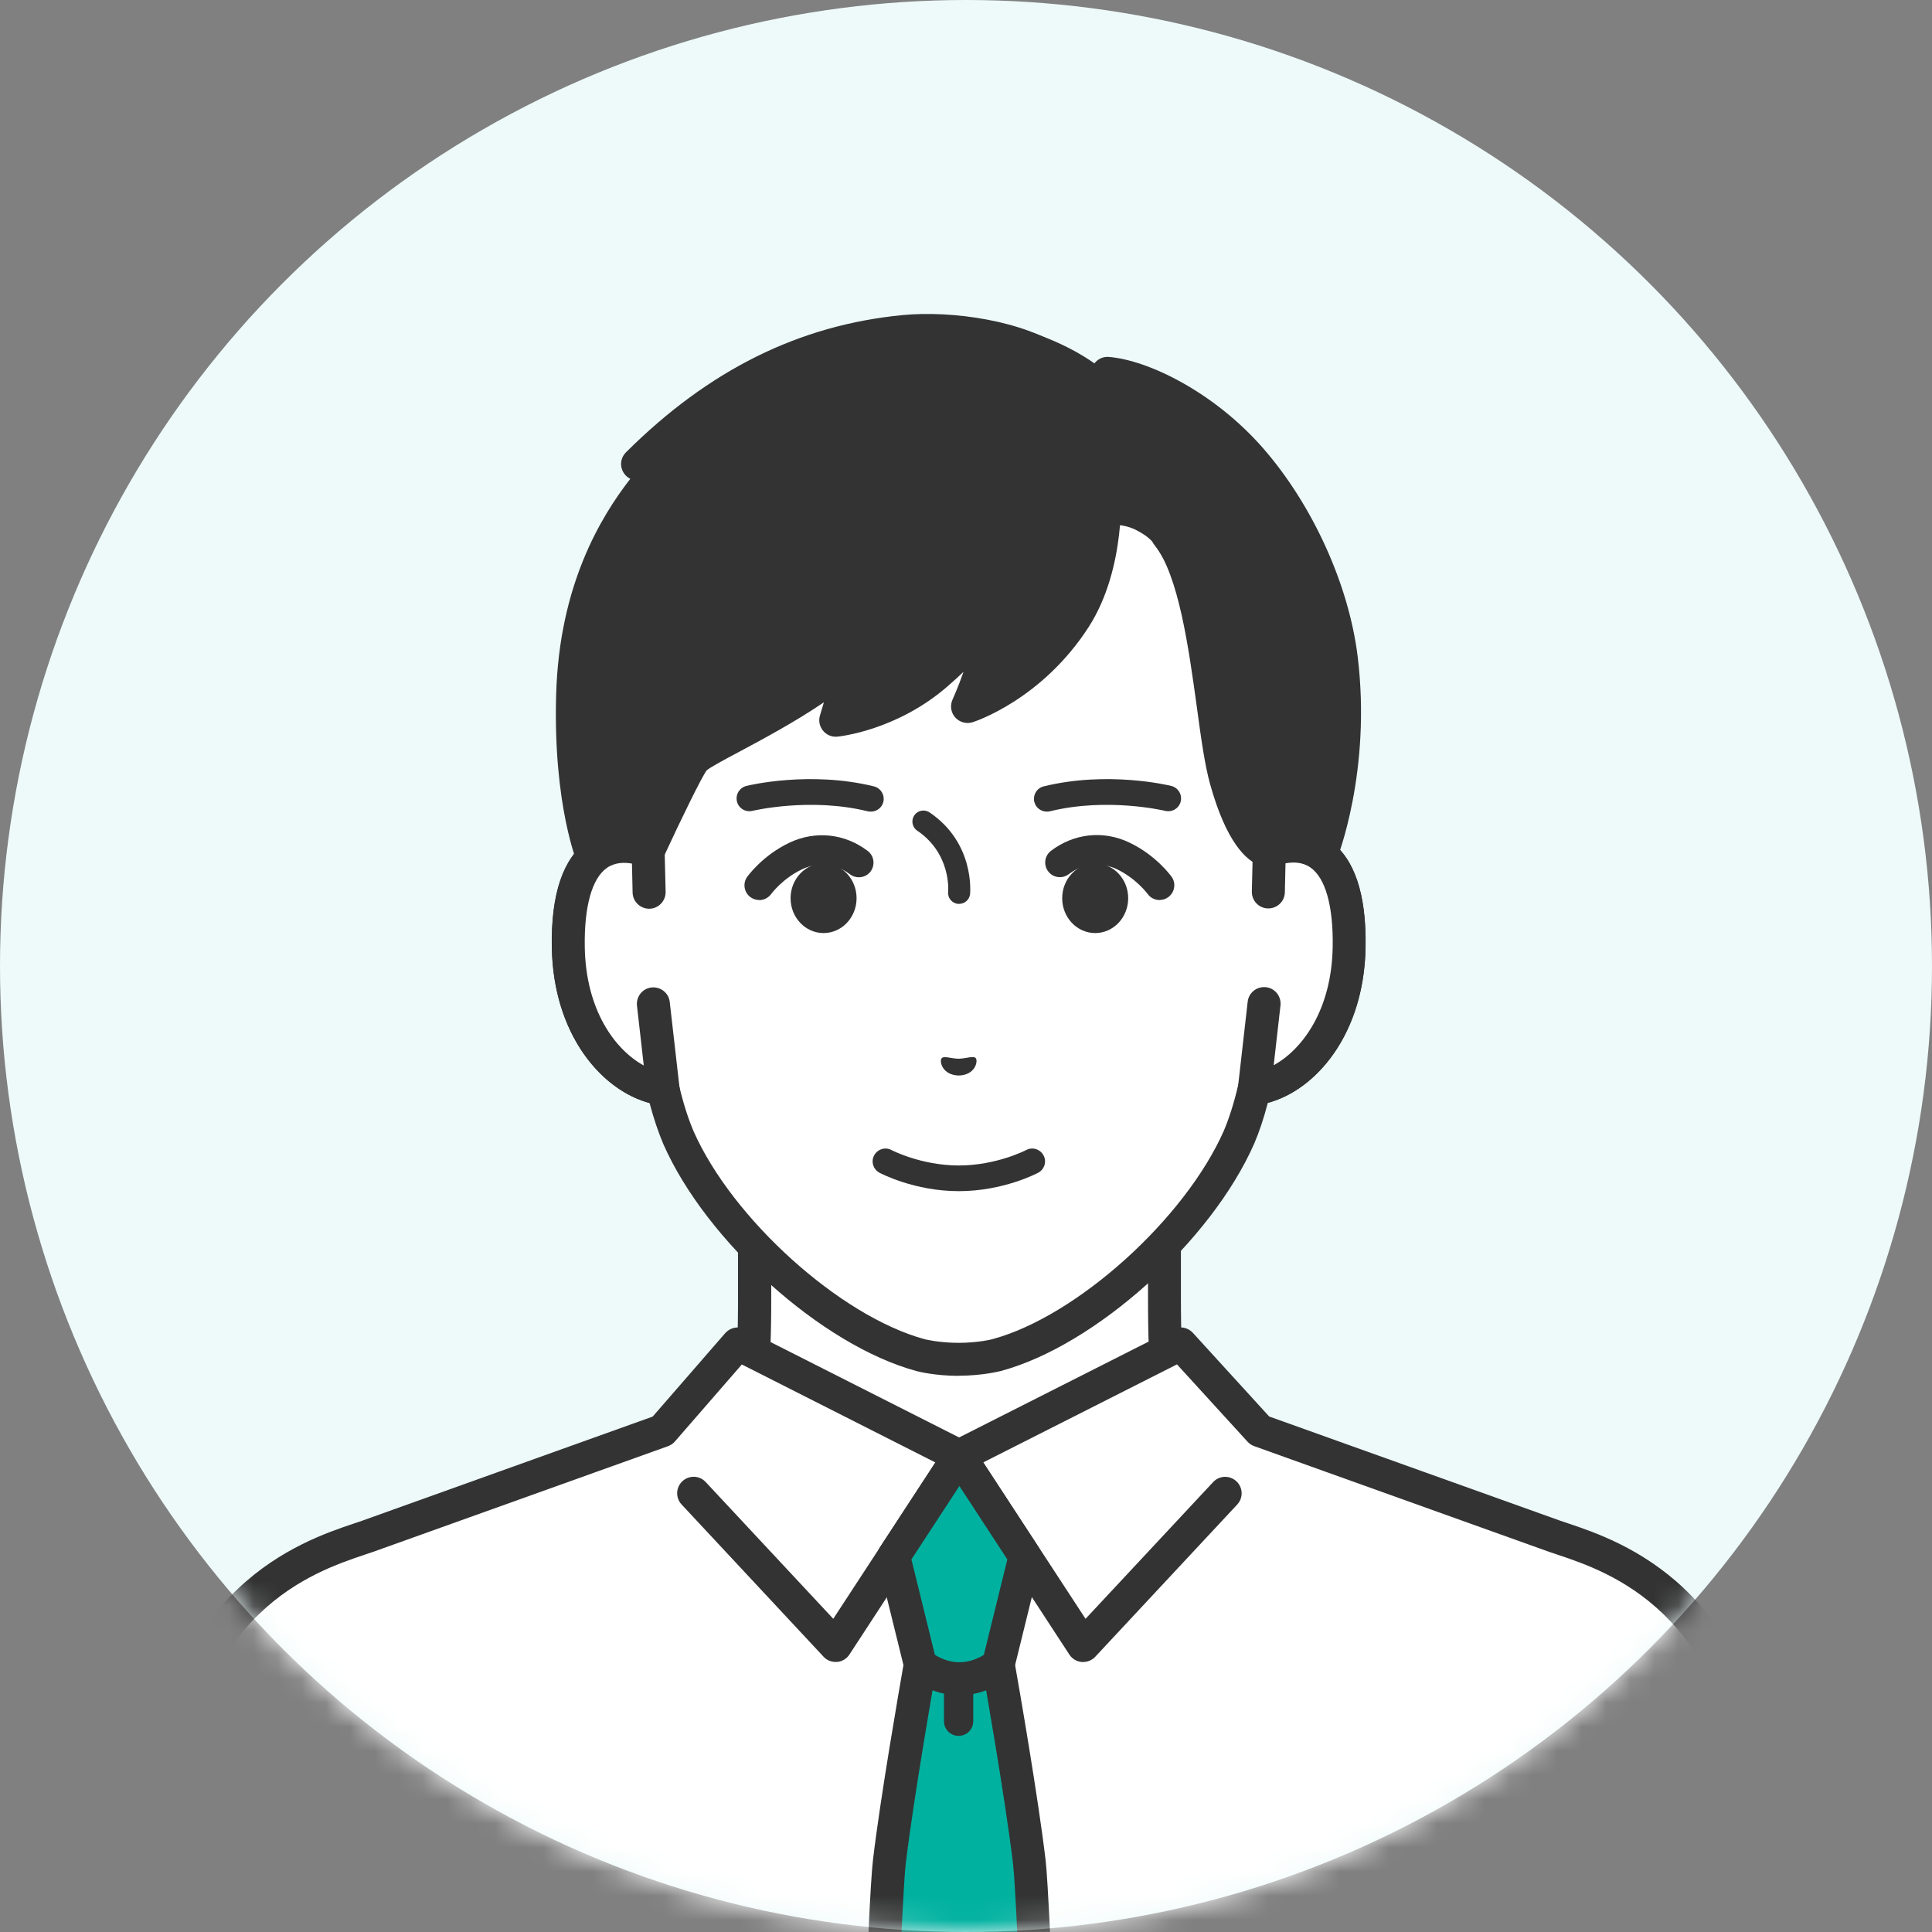 <svg width="80" height="80" viewBox="0 0 80 80" fill="none" xmlns="http://www.w3.org/2000/svg">
<rect x="0" y="0" width="80" height="80" fill="#808080" stroke="none"/>
<circle cx="40" cy="40" r="40" fill="#EDFAF9"/>
<mask id="mask0_6166_1176" style="mask-type:alpha" maskUnits="userSpaceOnUse" x="0" y="0" width="80" height="80">
<circle cx="40" cy="40" r="40" fill="#FF9797"/>
</mask>
<g mask="url(#mask0_6166_1176)">
<path d="M57.165 64.126C51.546 62.013 50.302 60.149 49.33 59.055C48.357 57.96 48.212 57.173 48.212 53.626V42.602L39.726 44.542L31.239 42.602V53.626C31.239 57.173 31.094 57.96 30.122 59.055C29.149 60.149 27.905 62.013 22.287 64.126C16.673 66.238 33.438 76.34 33.438 76.34H46.014C46.014 76.34 62.779 66.238 57.165 64.126Z" fill="white"/>
<path d="M33.437 77.018C33.315 77.018 33.197 76.986 33.084 76.918C30.917 75.611 20.128 68.916 20.463 65.283C20.517 64.713 20.834 63.939 22.046 63.483C27.022 61.61 28.42 59.981 29.347 58.904C29.438 58.796 29.528 58.696 29.614 58.597C30.392 57.719 30.56 57.194 30.56 53.621V42.596C30.56 42.388 30.655 42.194 30.818 42.062C30.98 41.931 31.193 41.886 31.397 41.931L39.729 43.836L48.062 41.931C48.266 41.886 48.478 41.931 48.641 42.062C48.804 42.194 48.899 42.388 48.899 42.596V53.621C48.899 57.194 49.066 57.724 49.844 58.597C49.93 58.692 50.016 58.796 50.111 58.904C51.039 59.981 52.437 61.614 57.413 63.483C58.63 63.939 58.946 64.713 58.996 65.283C59.331 68.92 48.542 75.615 46.375 76.918C46.054 77.113 45.633 77.009 45.438 76.687C45.244 76.366 45.348 75.945 45.669 75.751C50.749 72.688 57.824 67.454 57.634 65.41C57.625 65.301 57.598 65.016 56.929 64.763C51.627 62.768 50.089 60.981 49.075 59.796C48.989 59.696 48.908 59.596 48.827 59.506C47.664 58.199 47.537 57.158 47.537 53.621V43.451L39.888 45.202C39.788 45.224 39.684 45.224 39.585 45.202L31.935 43.451V53.621C31.935 57.154 31.808 58.194 30.646 59.506C30.564 59.596 30.483 59.691 30.397 59.796C29.379 60.981 27.846 62.768 22.544 64.763C21.874 65.016 21.847 65.301 21.838 65.41C21.652 67.454 28.723 72.688 33.803 75.751C34.124 75.945 34.228 76.366 34.034 76.687C33.907 76.9 33.681 77.018 33.45 77.018H33.437Z" fill="#333333"/>
<path d="M64.383 63.611L52.173 59.236L48.898 55.645L39.729 60.286L30.559 55.645L27.438 59.236L15.228 63.611C13.55 64.213 7.52 65.678 6.823 74.712C6.769 75.432 6.723 77.449 6.696 80.213H72.928C72.897 77.449 72.856 75.432 72.802 74.712C72.105 65.674 66.075 64.213 64.397 63.611H64.383Z" fill="white"/>
<path d="M72.915 80.902C72.54 80.902 72.237 80.599 72.232 80.228C72.192 76.545 72.142 75.229 72.106 74.767C71.486 66.724 66.6 65.082 64.51 64.381C64.374 64.335 64.252 64.295 64.148 64.259L51.939 59.884C51.835 59.848 51.74 59.785 51.663 59.703L48.736 56.496L40.028 60.902C39.833 61.001 39.607 61.001 39.413 60.902L30.718 56.5L27.945 59.69C27.868 59.78 27.768 59.843 27.66 59.884L15.45 64.259C15.346 64.295 15.224 64.335 15.088 64.381C13.003 65.082 8.113 66.728 7.493 74.767C7.457 75.224 7.407 76.545 7.366 80.228C7.366 80.603 7.068 80.911 6.674 80.902C6.299 80.902 5.996 80.59 6 80.21C6.032 77.224 6.077 75.36 6.131 74.663C6.823 65.72 12.51 63.806 14.649 63.087C14.776 63.046 14.889 63.005 14.984 62.974L27.026 58.658L30.03 55.202C30.234 54.967 30.573 54.899 30.854 55.039L39.715 59.522L48.578 55.039C48.849 54.899 49.184 54.962 49.392 55.188L52.554 58.654L64.605 62.969C64.705 63.005 64.818 63.042 64.94 63.082C67.08 63.802 72.771 65.715 73.458 74.659C73.513 75.355 73.558 77.224 73.589 80.21C73.589 80.585 73.291 80.897 72.915 80.902C72.915 80.902 72.911 80.902 72.906 80.902H72.915Z" fill="#333333"/>
<path d="M44.85 68.819C44.85 68.819 44.81 68.819 44.792 68.819C44.584 68.801 44.394 68.688 44.28 68.512L39.155 60.663C38.947 60.346 39.037 59.926 39.354 59.718C39.671 59.509 40.091 59.6 40.3 59.917L44.95 67.032L50.234 61.369C50.492 61.093 50.921 61.079 51.197 61.337C51.473 61.595 51.487 62.025 51.229 62.301L45.353 68.602C45.221 68.743 45.04 68.819 44.855 68.819H44.85Z" fill="#333333"/>
<path d="M34.599 68.817C34.409 68.817 34.228 68.74 34.101 68.6L28.225 62.299C27.967 62.023 27.98 61.593 28.256 61.335C28.532 61.077 28.967 61.091 29.22 61.367L34.504 67.031L39.154 59.915C39.362 59.598 39.783 59.512 40.1 59.715C40.416 59.924 40.502 60.344 40.299 60.661L35.173 68.51C35.06 68.686 34.87 68.799 34.662 68.817C34.644 68.817 34.621 68.817 34.603 68.817H34.599Z" fill="#333333"/>
<path d="M41.345 68.929L42.449 64.455L39.73 60.293L37.012 64.455L38.115 68.929C38.115 68.929 37.161 74.294 36.831 77.103C36.781 77.51 36.718 78.623 36.641 80.225H42.82C42.743 78.623 42.68 77.51 42.63 77.103C42.3 74.294 41.345 68.933 41.345 68.929Z" fill="#00B1A0"/>
<path d="M42.816 80.899C42.454 80.899 42.151 80.614 42.132 80.248C42.056 78.578 41.992 77.547 41.947 77.176C41.626 74.453 40.707 69.264 40.671 69.047C40.662 69.006 40.662 68.965 40.662 68.924C40.662 68.87 40.667 68.816 40.68 68.762L41.712 64.573L39.726 61.533L37.74 64.573L38.771 68.762C38.785 68.816 38.789 68.87 38.789 68.924C38.789 68.965 38.789 69.006 38.78 69.047C38.74 69.268 37.826 74.453 37.505 77.176C37.459 77.547 37.401 78.578 37.319 80.248C37.301 80.623 36.98 80.917 36.604 80.899C36.229 80.881 35.935 80.56 35.953 80.184C36.034 78.461 36.098 77.425 36.148 77.018C36.446 74.471 37.256 69.829 37.41 68.947L36.342 64.613C36.297 64.428 36.328 64.233 36.432 64.075L39.151 59.913C39.278 59.719 39.49 59.605 39.721 59.605C39.952 59.605 40.165 59.723 40.291 59.913L43.01 64.075C43.114 64.233 43.146 64.428 43.1 64.613L42.033 68.947C42.191 69.834 42.996 74.471 43.295 77.018C43.345 77.425 43.404 78.461 43.489 80.184C43.508 80.56 43.218 80.881 42.838 80.899C42.829 80.899 42.816 80.899 42.806 80.899H42.816Z" fill="#333333"/>
<path d="M39.725 70.197C38.553 70.197 37.748 69.522 37.658 69.445C37.373 69.197 37.341 68.767 37.59 68.482C37.839 68.197 38.268 68.165 38.553 68.414C38.553 68.414 39.056 68.83 39.725 68.83C40.395 68.83 40.897 68.419 40.901 68.414C41.191 68.174 41.62 68.206 41.86 68.491C42.105 68.776 42.073 69.201 41.792 69.445C41.706 69.522 40.897 70.197 39.725 70.197Z" fill="#333333"/>
<path d="M39.694 71.879C39.359 71.879 39.088 71.608 39.088 71.273V69.508C39.088 69.174 39.359 68.902 39.694 68.902C40.029 68.902 40.3 69.174 40.3 69.508V71.273C40.3 71.608 40.029 71.879 39.694 71.879Z" fill="#333333"/>
<path d="M52.559 35.229V28.611C52.559 26.702 52.084 24.824 51.165 23.15C49.41 19.957 45.864 16.238 39.757 16.211H39.648C33.541 16.238 29.99 19.957 28.239 23.15C27.321 24.824 26.846 26.702 26.846 28.611V35.229C25.421 34.691 23.471 35.039 23.539 39.21C23.598 42.901 25.823 44.883 27.465 45.086C27.628 45.792 27.836 46.48 28.099 47.095C29.8 50.954 34.414 55.102 38.128 56.111C38.128 56.111 38.793 56.287 39.707 56.287C40.62 56.287 41.285 56.111 41.285 56.111C44.999 55.102 49.614 50.954 51.315 47.095C51.577 46.48 51.785 45.792 51.948 45.086C53.59 44.883 55.811 42.901 55.875 39.21C55.943 35.039 53.993 34.691 52.572 35.229H52.559Z" fill="white"/>
<path d="M39.699 56.971C38.703 56.971 37.975 56.781 37.943 56.771C34.044 55.713 29.244 51.411 27.466 47.371C27.254 46.869 27.064 46.303 26.896 45.67C24.897 45.136 22.906 42.825 22.848 39.219C22.811 37.016 23.314 35.528 24.345 34.804C24.861 34.442 25.48 34.293 26.154 34.361V28.606C26.154 26.58 26.666 24.58 27.634 22.816C29.122 20.106 32.66 15.551 39.64 15.523H39.748C46.728 15.555 50.27 20.106 51.759 22.816C52.727 24.58 53.238 26.58 53.238 28.606V34.361C53.908 34.293 54.532 34.442 55.048 34.804C56.079 35.528 56.581 37.011 56.545 39.219C56.486 42.825 54.496 45.136 52.496 45.67C52.333 46.299 52.143 46.869 51.931 47.362C50.148 51.406 45.353 55.713 41.454 56.767C41.417 56.776 40.689 56.966 39.694 56.966L39.699 56.971ZM25.842 35.718C25.602 35.718 25.354 35.772 25.132 35.926C24.512 36.36 24.187 37.523 24.214 39.201C24.268 42.517 26.191 44.245 27.539 44.412C27.824 44.449 28.054 44.657 28.118 44.937C28.285 45.661 28.489 46.299 28.715 46.833C30.321 50.474 34.799 54.51 38.292 55.455C38.292 55.455 38.884 55.604 39.694 55.604C40.504 55.604 41.096 55.455 41.101 55.45C44.589 54.505 49.067 50.47 50.678 46.819C50.899 46.294 51.103 45.657 51.27 44.933C51.334 44.652 51.569 44.444 51.849 44.408C53.197 44.24 55.12 42.512 55.174 39.197C55.201 37.518 54.876 36.355 54.256 35.921C53.763 35.573 53.13 35.736 52.795 35.862C52.587 35.944 52.347 35.912 52.166 35.785C51.98 35.659 51.872 35.446 51.872 35.225V28.606C51.872 26.81 51.419 25.037 50.56 23.476C49.217 21.029 46.023 16.917 39.744 16.89H39.64C33.365 16.917 30.172 21.029 28.828 23.476C27.968 25.037 27.516 26.81 27.516 28.606V35.225C27.516 35.451 27.407 35.659 27.222 35.785C27.037 35.912 26.801 35.944 26.593 35.862C26.408 35.795 26.132 35.713 25.838 35.713L25.842 35.718Z" fill="#333333"/>
<path d="M47.758 22.499C49.428 24.598 50.12 29.986 50.767 32.298C51.603 35.279 52.558 35.234 52.558 35.234L53.273 36.215L54.689 35.428C54.689 35.428 56.105 31.904 55.539 27.281C55.222 24.702 53.897 21.432 51.789 19.02C49.826 16.772 47.274 15.591 45.863 15.474C43.995 13.845 40.489 12.818 37.711 13.207C33.02 13.868 29.238 16.392 26.406 19.22L27.37 19.373C26.302 20.626 23.868 23.418 23.719 28.805C23.592 33.289 24.592 35.614 24.592 35.614L25.994 36.22L26.845 35.238C26.845 35.238 28.433 31.787 28.777 31.429C29.261 30.932 32.979 29.394 35.218 27.39C35.051 28.466 34.608 29.837 34.608 29.837C34.608 29.837 36.838 29.62 38.801 27.905C40.425 26.489 41.068 25.462 41.068 25.462C41.068 25.462 41.004 26.521 40.742 27.417C40.416 28.534 40.063 29.258 40.063 29.258C40.063 29.258 42.732 28.453 44.506 25.594C45.637 23.77 45.741 21.744 45.741 21.744C45.741 21.744 46.419 21.635 47.026 21.938C47.632 22.241 47.763 22.499 47.763 22.499H47.758Z" fill="#333333"/>
<path d="M25.986 36.895C25.896 36.895 25.801 36.877 25.715 36.841L24.312 36.235C24.154 36.167 24.023 36.035 23.955 35.877C23.91 35.778 22.901 33.362 23.028 28.779C23.154 24.219 24.882 21.396 26.099 19.827C25.936 19.745 25.81 19.601 25.751 19.424C25.669 19.18 25.737 18.913 25.918 18.732C29.347 15.316 33.097 13.457 37.386 13.046C39.431 12.851 42.394 13.272 44.104 14.453C44.416 14.665 44.493 15.09 44.28 15.402C44.068 15.715 43.642 15.791 43.33 15.579C41.905 14.597 39.268 14.24 37.513 14.407C33.925 14.746 30.736 16.199 27.791 18.836C27.886 18.913 27.959 19.012 28.004 19.13C28.09 19.361 28.044 19.623 27.882 19.809L27.85 19.845C26.773 21.102 24.534 23.722 24.394 28.816C24.299 32.272 24.891 34.411 25.122 35.095L25.796 35.384L26.258 34.855C26.873 33.516 27.918 31.317 28.28 30.946C28.515 30.702 28.963 30.458 29.958 29.928C31.315 29.205 33.364 28.114 34.753 26.87C34.966 26.676 35.282 26.64 35.536 26.78C35.789 26.916 35.929 27.201 35.884 27.485C35.812 27.951 35.694 28.467 35.577 28.91C36.327 28.675 37.377 28.227 38.345 27.381C39.856 26.065 40.476 25.102 40.485 25.092C40.648 24.835 40.969 24.717 41.263 24.807C41.557 24.898 41.756 25.169 41.747 25.477C41.747 25.513 41.72 26.368 41.471 27.336C41.426 27.508 41.376 27.68 41.326 27.843C42.127 27.318 43.118 26.481 43.932 25.219C45.262 23.156 45.045 20.193 45.045 20.162C45.013 19.786 45.298 19.456 45.673 19.429C46.049 19.401 46.379 19.682 46.406 20.058C46.415 20.198 46.655 23.514 45.081 25.961C43.149 28.96 40.39 29.87 40.272 29.906C40.014 29.987 39.729 29.906 39.553 29.707C39.372 29.503 39.331 29.214 39.444 28.965C39.444 28.96 39.67 28.472 39.897 27.82C39.698 28.01 39.485 28.205 39.25 28.408C37.146 30.245 34.771 30.494 34.672 30.503C34.441 30.526 34.219 30.43 34.075 30.25C33.93 30.069 33.885 29.829 33.957 29.612C33.957 29.607 34.025 29.395 34.115 29.082C32.894 29.91 31.578 30.611 30.605 31.132C30.035 31.435 29.392 31.779 29.261 31.901C29.071 32.141 28.176 33.973 27.465 35.515C27.438 35.574 27.402 35.628 27.361 35.678L26.511 36.66C26.38 36.814 26.19 36.895 25.995 36.895H25.986Z" fill="#333333"/>
<path d="M53.273 36.897C53.06 36.897 52.852 36.797 52.721 36.616L52.156 35.838C51.599 35.625 50.781 34.879 50.111 32.481C49.885 31.676 49.731 30.554 49.555 29.251C49.22 26.831 48.808 23.823 47.804 22.556C47.569 22.262 47.618 21.832 47.913 21.597C48.207 21.362 48.636 21.412 48.871 21.706C50.106 23.262 50.532 26.347 50.907 29.066C51.07 30.265 51.228 31.396 51.428 32.111C51.988 34.114 52.545 34.499 52.644 34.549C52.83 34.571 53.002 34.671 53.115 34.825L53.472 35.318L54.133 34.947C54.413 34.128 55.318 31.102 54.861 27.351C54.535 24.673 53.124 21.575 51.274 19.457C49.306 17.209 46.877 16.232 45.804 16.141C45.429 16.11 45.148 15.78 45.18 15.404C45.212 15.029 45.542 14.748 45.917 14.78C47.569 14.915 50.292 16.259 52.3 18.557C54.35 20.905 55.852 24.207 56.218 27.184C56.797 31.93 55.386 35.521 55.322 35.671C55.264 35.815 55.16 35.938 55.019 36.014L53.603 36.802C53.499 36.86 53.386 36.888 53.273 36.888V36.897Z" fill="#333333"/>
<path d="M26.884 36.94L26.843 35.234C25.418 34.696 23.468 35.044 23.536 39.215C23.595 42.907 25.82 44.888 27.462 45.092L27.06 41.559L26.884 36.94Z" fill="white"/>
<path d="M27.462 45.775C27.435 45.775 27.408 45.775 27.376 45.771C25.232 45.504 22.916 43.12 22.852 39.229C22.816 37.026 23.318 35.538 24.35 34.814C25.096 34.289 26.069 34.212 27.082 34.597C27.34 34.696 27.516 34.941 27.521 35.221L27.562 36.926C27.571 37.302 27.272 37.619 26.897 37.628C26.521 37.637 26.204 37.338 26.195 36.963L26.168 35.759C25.847 35.701 25.458 35.71 25.132 35.936C24.513 36.37 24.187 37.533 24.214 39.211C24.255 41.844 25.481 43.477 26.657 44.119L26.376 41.645C26.336 41.269 26.603 40.93 26.978 40.889C27.354 40.849 27.693 41.116 27.733 41.491L28.136 45.024C28.159 45.232 28.086 45.44 27.937 45.585C27.81 45.712 27.634 45.784 27.458 45.784L27.462 45.775Z" fill="#333333"/>
<path d="M52.559 35.234L52.519 36.94L52.342 41.559L51.94 45.092C53.582 44.888 55.803 42.907 55.866 39.215C55.934 35.044 53.984 34.696 52.559 35.234Z" fill="white"/>
<path d="M51.94 45.772C51.76 45.772 51.588 45.7 51.461 45.573C51.312 45.424 51.239 45.221 51.262 45.012L51.664 41.479C51.705 41.104 52.044 40.837 52.42 40.878C52.795 40.918 53.062 41.258 53.022 41.633L52.741 44.108C53.917 43.465 55.143 41.832 55.184 39.199C55.211 37.521 54.885 36.358 54.266 35.924C53.94 35.693 53.551 35.689 53.23 35.748L53.203 36.951C53.194 37.327 52.881 37.625 52.501 37.616C52.126 37.607 51.827 37.295 51.836 36.915L51.877 35.209C51.882 34.933 52.058 34.685 52.316 34.585C53.329 34.2 54.302 34.278 55.048 34.802C56.08 35.526 56.582 37.01 56.546 39.217C56.482 43.108 54.166 45.492 52.022 45.759C51.995 45.759 51.968 45.763 51.936 45.763L51.94 45.772Z" fill="#333333"/>
<path d="M36.056 33.607C36.016 33.607 35.97 33.603 35.93 33.594C33.541 33.006 31.18 33.571 31.157 33.576C30.872 33.644 30.583 33.472 30.515 33.187C30.447 32.902 30.619 32.617 30.904 32.544C31.008 32.517 33.537 31.911 36.188 32.562C36.473 32.635 36.645 32.92 36.577 33.205C36.518 33.449 36.301 33.607 36.061 33.607H36.056Z" fill="#333333"/>
<path d="M39.713 37.427C39.713 37.427 39.681 37.427 39.668 37.427C39.419 37.404 39.233 37.178 39.261 36.929C39.265 36.866 39.383 35.346 37.98 34.396C37.772 34.256 37.718 33.971 37.858 33.763C37.998 33.554 38.283 33.5 38.491 33.64C40.355 34.903 40.174 36.929 40.17 37.015C40.147 37.25 39.948 37.427 39.717 37.427H39.713Z" fill="#333333"/>
<path d="M43.345 33.607C43.105 33.607 42.888 33.444 42.829 33.205C42.761 32.92 42.933 32.63 43.218 32.562C45.869 31.911 48.393 32.517 48.502 32.544C48.787 32.617 48.959 32.902 48.891 33.187C48.823 33.472 48.534 33.644 48.249 33.576C48.226 33.571 45.865 33.006 43.476 33.594C43.435 33.603 43.39 33.607 43.349 33.607H43.345Z" fill="#333333"/>
<path d="M31.434 37.267C31.312 37.267 31.19 37.231 31.081 37.154C30.81 36.96 30.747 36.584 30.936 36.313C30.964 36.277 31.574 35.422 32.692 34.892C33.768 34.386 34.976 34.512 35.931 35.236C36.198 35.44 36.247 35.82 36.048 36.087C35.845 36.353 35.465 36.403 35.198 36.204C34.329 35.544 33.461 35.874 33.217 35.992C32.398 36.381 31.936 37.014 31.932 37.019C31.814 37.181 31.624 37.272 31.439 37.272L31.434 37.267Z" fill="#333333"/>
<path d="M34.102 38.636C34.857 38.636 35.469 37.99 35.469 37.193C35.469 36.396 34.857 35.75 34.102 35.75C33.348 35.75 32.736 36.396 32.736 37.193C32.736 37.99 33.348 38.636 34.102 38.636Z" fill="#333333"/>
<path d="M48.017 37.27C47.827 37.27 47.637 37.18 47.519 37.013C47.519 37.013 47.053 36.375 46.235 35.986C45.99 35.868 45.117 35.542 44.253 36.198C43.986 36.402 43.606 36.348 43.403 36.081C43.199 35.814 43.254 35.434 43.52 35.23C44.475 34.506 45.683 34.375 46.759 34.886C47.877 35.416 48.487 36.271 48.515 36.307C48.709 36.583 48.641 36.958 48.37 37.153C48.261 37.23 48.139 37.266 48.022 37.266L48.017 37.27Z" fill="#333333"/>
<path d="M45.35 38.636C46.104 38.636 46.716 37.99 46.716 37.193C46.716 36.396 46.104 35.75 45.35 35.75C44.595 35.75 43.983 36.396 43.983 37.193C43.983 37.99 44.595 38.636 45.35 38.636Z" fill="#333333"/>
<path d="M38.993 43.821C39.093 43.708 39.355 43.834 39.699 43.839C40.047 43.83 40.309 43.703 40.404 43.816C40.504 43.934 40.391 44.517 39.699 44.535C39.007 44.517 38.889 43.934 38.993 43.816V43.821Z" fill="#333333"/>
<path d="M39.699 49.323C37.862 49.323 36.474 48.59 36.415 48.559C36.157 48.419 36.057 48.097 36.197 47.84C36.338 47.582 36.659 47.482 36.917 47.622C36.926 47.627 38.143 48.26 39.703 48.26C41.264 48.26 42.477 47.627 42.49 47.622C42.748 47.482 43.069 47.582 43.209 47.84C43.35 48.097 43.25 48.419 42.992 48.559C42.933 48.59 41.54 49.323 39.708 49.323H39.699Z" fill="#333333"/>
</g>
</svg>
